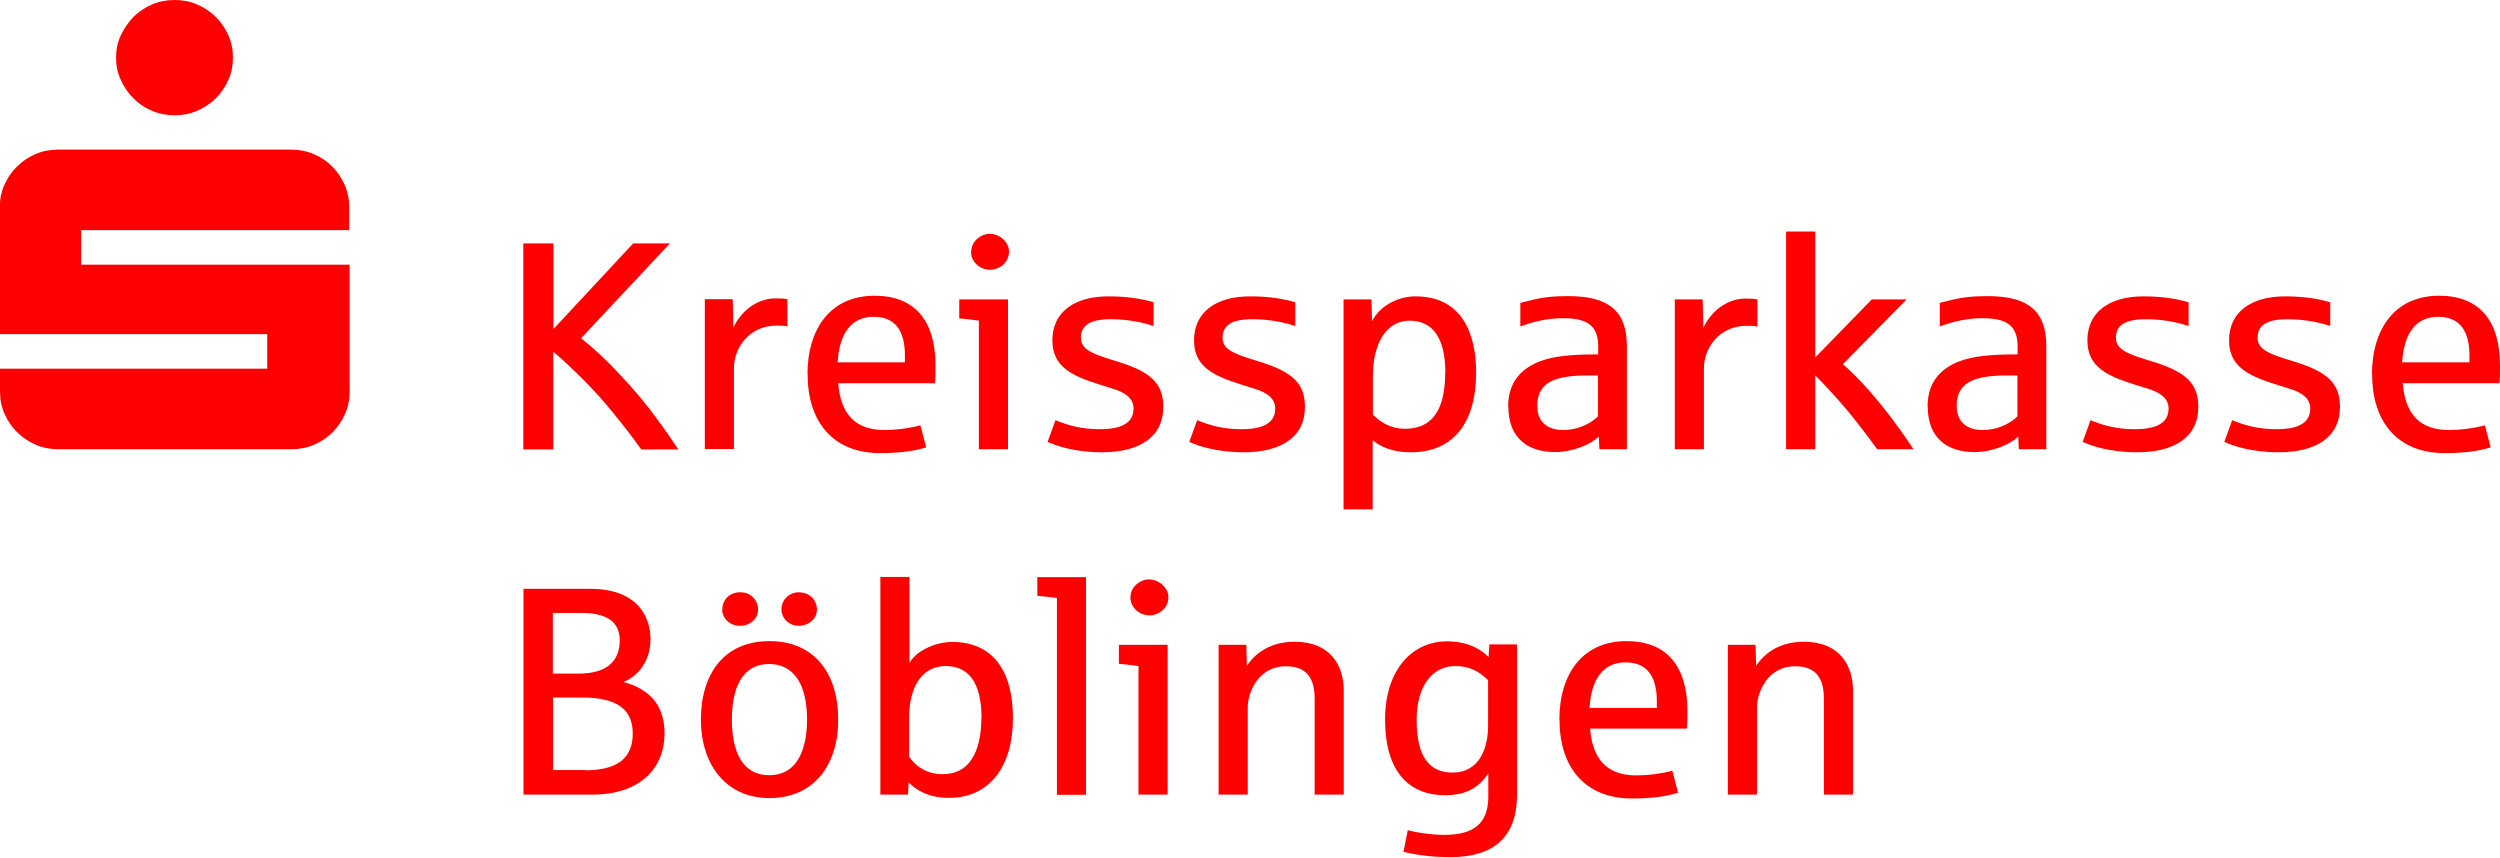 <svg width="172" height="59" viewBox="0 0 172 59" fill="none" xmlns="http://www.w3.org/2000/svg">
<g clip-path="url(#clip0_3040_216)">
<path d="M8.312 5.498C8.525 5.976 8.809 6.398 9.179 6.763C9.534 7.129 9.96 7.41 10.457 7.621C10.941 7.832 11.466 7.93 12.02 7.93C12.575 7.93 13.086 7.832 13.569 7.621C14.052 7.41 14.478 7.129 14.848 6.763C15.217 6.398 15.501 5.976 15.714 5.498C15.928 5.02 16.027 4.514 16.027 3.965C16.027 3.417 15.928 2.911 15.714 2.433C15.501 1.954 15.217 1.533 14.848 1.167C14.478 0.801 14.052 0.52 13.569 0.309C13.086 0.098 12.575 0 12.02 0C11.466 0 10.941 0.098 10.457 0.309C9.974 0.52 9.548 0.801 9.179 1.167C8.824 1.533 8.539 1.954 8.312 2.433C8.085 2.911 7.985 3.417 7.985 3.965C7.985 4.514 8.085 5.02 8.312 5.498ZM0.313 28.474C0.526 28.952 0.81 29.373 1.18 29.739C1.549 30.105 1.975 30.386 2.458 30.597C2.942 30.808 3.453 30.906 4.007 30.906H20.048C20.602 30.906 21.128 30.808 21.611 30.597C22.094 30.386 22.52 30.105 22.889 29.739C23.244 29.373 23.529 28.952 23.742 28.474C23.955 27.995 24.054 27.489 24.054 26.941V18.209H5.584V15.833H24.026V14.258C24.026 13.71 23.927 13.203 23.713 12.725C23.5 12.247 23.23 11.825 22.861 11.46C22.506 11.094 22.079 10.813 21.582 10.602C21.099 10.391 20.573 10.293 20.019 10.293H3.993C3.439 10.293 2.927 10.391 2.444 10.602C1.961 10.813 1.535 11.094 1.166 11.46C0.796 11.825 0.512 12.247 0.299 12.725C0.086 13.203 -0.014 13.71 -0.014 14.258V22.99H18.386V25.366H0.001V26.941C0.001 27.489 0.1 27.995 0.313 28.474ZM36.017 40.51H40.578C44.144 40.51 44.755 42.745 44.755 43.969C44.755 45.628 43.775 46.57 42.894 46.922C44.869 47.456 45.721 48.679 45.721 50.465C45.721 52.771 44.13 54.669 40.749 54.669H36.017V40.51ZM39.797 46.345C42.127 46.345 42.638 45.136 42.638 44.053C42.638 42.619 41.502 42.169 39.981 42.169H38.035V46.345H39.782H39.797ZM40.251 52.996C42.51 52.996 43.533 52.138 43.533 50.465C43.533 48.792 42.439 47.99 40.052 47.99H38.049V52.982H40.251V52.996ZM48.222 49.509C48.222 46.331 49.842 44.109 52.939 44.109C56.036 44.109 57.67 46.331 57.67 49.509C57.67 52.687 55.951 54.908 52.939 54.908C49.927 54.908 48.222 52.574 48.222 49.509ZM49.7 41.916C49.7 41.255 50.197 40.749 50.921 40.749C51.816 40.749 52.157 41.466 52.157 41.916C52.157 42.661 51.49 43.055 50.964 43.055H50.907C50.197 43.055 49.685 42.535 49.685 41.916H49.7ZM55.525 49.509C55.525 46.907 54.488 45.684 52.925 45.684C51.021 45.684 50.353 47.4 50.353 49.509C50.353 51.618 51.021 53.333 52.925 53.333C55.127 53.333 55.525 51.041 55.525 49.509ZM53.763 41.916C53.763 41.185 54.402 40.749 54.914 40.749C55.852 40.749 56.207 41.438 56.207 41.916C56.207 42.703 55.496 43.055 54.971 43.055C54.274 43.055 53.763 42.535 53.763 41.916ZM62.515 53.797L62.472 54.669H60.569V39.694H62.572V45.614C62.998 44.812 64.305 44.166 65.513 44.166C68.184 44.166 69.69 45.994 69.69 49.396C69.69 52.799 68.042 54.894 65.285 54.894C63.993 54.894 63.083 54.43 62.515 53.825V53.797ZM67.53 49.396C67.53 46.95 66.621 45.825 65.072 45.825C63.524 45.825 62.543 47.104 62.543 49.453V52.054C63.055 52.799 63.836 53.263 64.845 53.263C67.061 53.263 67.516 51.084 67.516 49.396H67.53ZM72.73 41.142C72.531 41.114 72.077 41.058 71.367 40.988V39.708H74.719V54.683H72.716V41.142H72.73ZM78.328 45.825C77.717 45.74 77.263 45.684 76.979 45.67V44.362H80.332V54.669H78.328V45.825ZM77.774 41.1C77.774 40.341 78.485 39.863 79.025 39.863C79.806 39.863 80.388 40.496 80.388 41.072C80.388 41.944 79.621 42.338 79.096 42.338C78.385 42.338 77.774 41.789 77.774 41.114V41.1ZM83.841 44.362H85.745L85.787 45.811C86.427 44.827 87.535 44.152 89.069 44.152C91.556 44.152 92.451 45.811 92.451 47.512V54.669H90.448V48.075C90.448 46.528 89.794 45.839 88.459 45.839C86.583 45.839 85.844 47.625 85.844 48.679V54.669H83.841V44.362ZM96.557 58.62L96.855 57.116C97.736 57.341 98.575 57.439 99.37 57.439C101.459 57.439 102.396 56.596 102.396 54.796V53.207C101.714 54.247 100.791 54.711 99.413 54.711C97.026 54.711 95.293 53.193 95.293 49.495C95.293 46.064 97.182 44.123 99.555 44.123C101.061 44.123 101.999 44.756 102.411 45.206L102.467 44.334H104.371V54.669C104.371 57.664 102.695 58.972 99.782 58.972C98.219 58.972 97.168 58.747 96.557 58.606V58.62ZM102.382 49.903V46.795C101.743 46.176 101.089 45.825 100.123 45.825C98.56 45.825 97.466 47.175 97.466 49.523C97.466 51.435 97.949 53.151 99.924 53.151C101.899 53.151 102.382 51.295 102.382 49.917V49.903ZM107.284 49.537C107.284 46.317 108.918 44.109 111.901 44.109C114.672 44.109 116.093 45.825 116.093 48.918C116.093 49.382 116.093 49.776 116.05 50.127H109.401C109.557 52.209 110.552 53.347 112.555 53.347C113.478 53.347 114.402 53.207 115.056 53.024L115.453 54.543C114.572 54.81 113.606 54.936 112.271 54.936C109.102 54.936 107.298 52.841 107.298 49.551L107.284 49.537ZM113.99 48.707V48.243C113.99 46.542 113.322 45.572 111.845 45.572C110.282 45.572 109.486 46.725 109.358 48.707H113.99ZM118.877 44.362H120.781L120.824 45.811C121.463 44.827 122.571 44.152 124.106 44.152C126.592 44.152 127.487 45.811 127.487 47.512V54.669H125.484V48.075C125.484 46.528 124.831 45.839 123.495 45.839C121.62 45.839 120.881 47.625 120.881 48.679V54.669H118.877V44.362ZM36.017 16.747H38.078V22.638L43.562 16.747H46.091L39.981 23.271C40.848 23.96 41.757 24.79 42.681 25.802C43.619 26.8 44.414 27.742 45.068 28.642C45.736 29.528 46.261 30.302 46.673 30.92H44.116C43.505 30.048 42.837 29.205 42.127 28.333C41.416 27.461 40.706 26.688 40.01 25.999C39.299 25.296 38.66 24.691 38.063 24.199V30.92H36.003V16.761L36.017 16.747ZM48.506 20.585H50.41L50.453 22.54C51.149 21.091 52.413 20.501 53.394 20.529C53.735 20.529 53.99 20.543 54.175 20.585V22.455C54.019 22.413 53.777 22.399 53.465 22.399C51.461 22.399 50.495 24.03 50.495 25.31V30.892H48.492V20.585H48.506ZM55.553 25.774C55.553 22.554 57.187 20.346 60.171 20.346C62.941 20.346 64.362 22.062 64.362 25.155C64.362 25.619 64.362 26.013 64.319 26.364H57.67C57.826 28.445 58.821 29.584 60.824 29.584C61.748 29.584 62.671 29.444 63.325 29.261L63.723 30.78C62.842 31.047 61.876 31.173 60.54 31.173C57.372 31.173 55.567 29.078 55.567 25.788L55.553 25.774ZM62.259 24.93V24.466C62.259 22.765 61.592 21.795 60.114 21.795C58.551 21.795 57.755 22.948 57.627 24.93H62.259ZM67.36 22.062C66.749 21.977 66.294 21.921 65.996 21.907V20.599H69.349V30.906H67.346V22.062H67.36ZM66.82 17.323C66.82 16.564 67.53 16.086 68.07 16.086C68.852 16.086 69.42 16.718 69.42 17.295C69.42 18.167 68.653 18.561 68.127 18.561C67.417 18.561 66.806 18.012 66.806 17.337L66.82 17.323ZM72.077 30.4L72.617 28.909C73.583 29.303 74.478 29.528 75.671 29.528C77.533 29.528 77.987 28.853 77.987 28.108C77.987 27.363 77.362 26.983 76.524 26.73C74.279 26.027 72.404 25.563 72.404 23.412C72.404 21.457 73.938 20.389 76.254 20.389C77.618 20.389 78.598 20.571 79.365 20.796V22.427C78.485 22.146 77.547 21.963 76.382 21.963C75.004 21.963 74.364 22.385 74.364 23.243C74.364 24.101 75.316 24.396 76.879 24.874C79.266 25.605 80.033 26.435 80.033 27.995C80.033 30.105 78.357 31.117 75.814 31.117C73.938 31.117 72.659 30.667 72.105 30.414L72.077 30.4ZM81.823 30.4L82.363 28.909C83.329 29.303 84.225 29.528 85.418 29.528C87.279 29.528 87.734 28.853 87.734 28.108C87.734 27.363 87.109 26.983 86.27 26.73C84.026 26.027 82.15 25.563 82.15 23.412C82.15 21.457 83.685 20.389 86.001 20.389C87.365 20.389 88.345 20.571 89.112 20.796V22.427C88.231 22.146 87.293 21.963 86.128 21.963C84.75 21.963 84.111 22.385 84.111 23.243C84.111 24.101 85.063 24.396 86.626 24.874C89.013 25.605 89.78 26.435 89.78 27.995C89.78 30.105 88.103 31.117 85.56 31.117C83.685 31.117 82.406 30.667 81.852 30.414L81.823 30.4ZM92.451 20.599H94.355L94.397 22.104C94.909 21.063 96.159 20.389 97.381 20.389C100.635 20.389 101.558 23.032 101.558 25.619C101.558 29.106 99.981 31.117 97.068 31.117C95.889 31.117 95.051 30.794 94.44 30.287V35.04H92.437V20.613L92.451 20.599ZM99.441 25.647C99.441 23.159 98.503 22.062 96.983 22.062C95.364 22.062 94.454 23.651 94.454 25.886V28.53C95.051 29.12 95.761 29.5 96.671 29.5C99.001 29.5 99.427 27.447 99.427 25.647H99.441ZM103.76 27.995C103.76 26.435 104.499 25.436 105.906 24.874C106.929 24.48 108.179 24.382 109.955 24.382V23.819C109.955 22.301 109.074 21.893 107.525 21.893C106.403 21.893 105.479 22.146 104.599 22.455V20.838C105.977 20.473 106.573 20.374 107.923 20.374C110.694 20.374 111.93 21.415 111.93 23.805V30.906H110.04L109.998 30.034C109.443 30.583 108.207 31.103 106.986 31.103C105.238 31.103 103.775 30.245 103.775 27.981L103.76 27.995ZM109.941 28.628V25.83H109.202C106.886 25.83 105.764 26.364 105.764 27.911C105.764 28.966 106.389 29.584 107.54 29.584C108.79 29.584 109.657 28.952 109.955 28.628H109.941ZM115.24 20.599H117.144L117.187 22.554C117.883 21.106 119.147 20.515 120.128 20.543C120.469 20.543 120.724 20.557 120.909 20.599V22.47C120.753 22.427 120.511 22.413 120.199 22.413C118.195 22.413 117.229 24.044 117.229 25.324V30.906H115.226V20.599H115.24ZM122.884 15.931H124.887V24.593L128.78 20.599H131.181L126.791 25.057C128.525 26.561 130.286 28.839 131.65 30.906H129.15C128.723 30.316 128.255 29.683 127.729 29.022C127.217 28.361 126.706 27.77 126.223 27.236C125.74 26.702 125.299 26.224 124.887 25.83V30.906H122.884V15.931ZM132.616 27.995C132.616 26.435 133.355 25.436 134.762 24.874C135.785 24.48 137.035 24.382 138.811 24.382V23.819C138.811 22.301 137.93 21.893 136.382 21.893C135.259 21.893 134.336 22.146 133.455 22.455V20.838C134.833 20.473 135.43 20.374 136.779 20.374C139.55 20.374 140.786 21.415 140.786 23.805V30.906H138.896L138.854 30.034C138.3 30.583 137.063 31.103 135.842 31.103C134.094 31.103 132.631 30.245 132.631 27.981L132.616 27.995ZM138.797 28.628V25.83H138.058C135.742 25.83 134.62 26.364 134.62 27.911C134.62 28.966 135.245 29.584 136.396 29.584C137.646 29.584 138.513 28.952 138.811 28.628H138.797ZM143.287 30.4L143.826 28.909C144.793 29.303 145.688 29.528 146.881 29.528C148.742 29.528 149.197 28.853 149.197 28.108C149.197 27.363 148.572 26.983 147.734 26.73C145.489 26.027 143.613 25.563 143.613 23.412C143.613 21.457 145.148 20.389 147.464 20.389C148.828 20.389 149.808 20.571 150.575 20.796V22.427C149.694 22.146 148.757 21.963 147.591 21.963C146.213 21.963 145.574 22.385 145.574 23.243C145.574 24.101 146.526 24.396 148.089 24.874C150.476 25.605 151.243 26.435 151.243 27.995C151.243 30.105 149.566 31.117 147.023 31.117C145.148 31.117 143.869 30.667 143.315 30.414L143.287 30.4ZM153.033 30.4L153.573 28.909C154.539 29.303 155.434 29.528 156.628 29.528C158.489 29.528 158.944 28.853 158.944 28.108C158.944 27.363 158.318 26.983 157.48 26.73C155.235 26.027 153.36 25.563 153.36 23.412C153.36 21.457 154.894 20.389 157.21 20.389C158.574 20.389 159.554 20.571 160.322 20.796V22.427C159.441 22.146 158.503 21.963 157.338 21.963C155.96 21.963 155.321 22.385 155.321 23.243C155.321 24.101 156.272 24.396 157.835 24.874C160.222 25.605 160.989 26.435 160.989 27.995C160.989 30.105 159.313 31.117 156.77 31.117C154.894 31.117 153.616 30.667 153.062 30.414L153.033 30.4ZM163.192 25.774C163.192 22.554 164.826 20.346 167.809 20.346C170.58 20.346 172.001 22.062 172.001 25.155C172.001 25.619 172.001 26.013 171.958 26.364H165.309C165.465 28.445 166.459 29.584 168.463 29.584C169.386 29.584 170.31 29.444 170.963 29.261L171.361 30.78C170.48 31.047 169.514 31.173 168.179 31.173C165.01 31.173 163.206 29.078 163.206 25.788L163.192 25.774ZM169.898 24.93V24.466C169.898 22.765 169.23 21.795 167.752 21.795C166.19 21.795 165.394 22.948 165.266 24.93H169.898Z" fill="#FF0000"/>
</g>
<defs>
<clipPath id="clip0_3040_216">
<rect width="172" height="59" fill="white"/>
</clipPath>
</defs>
</svg>
